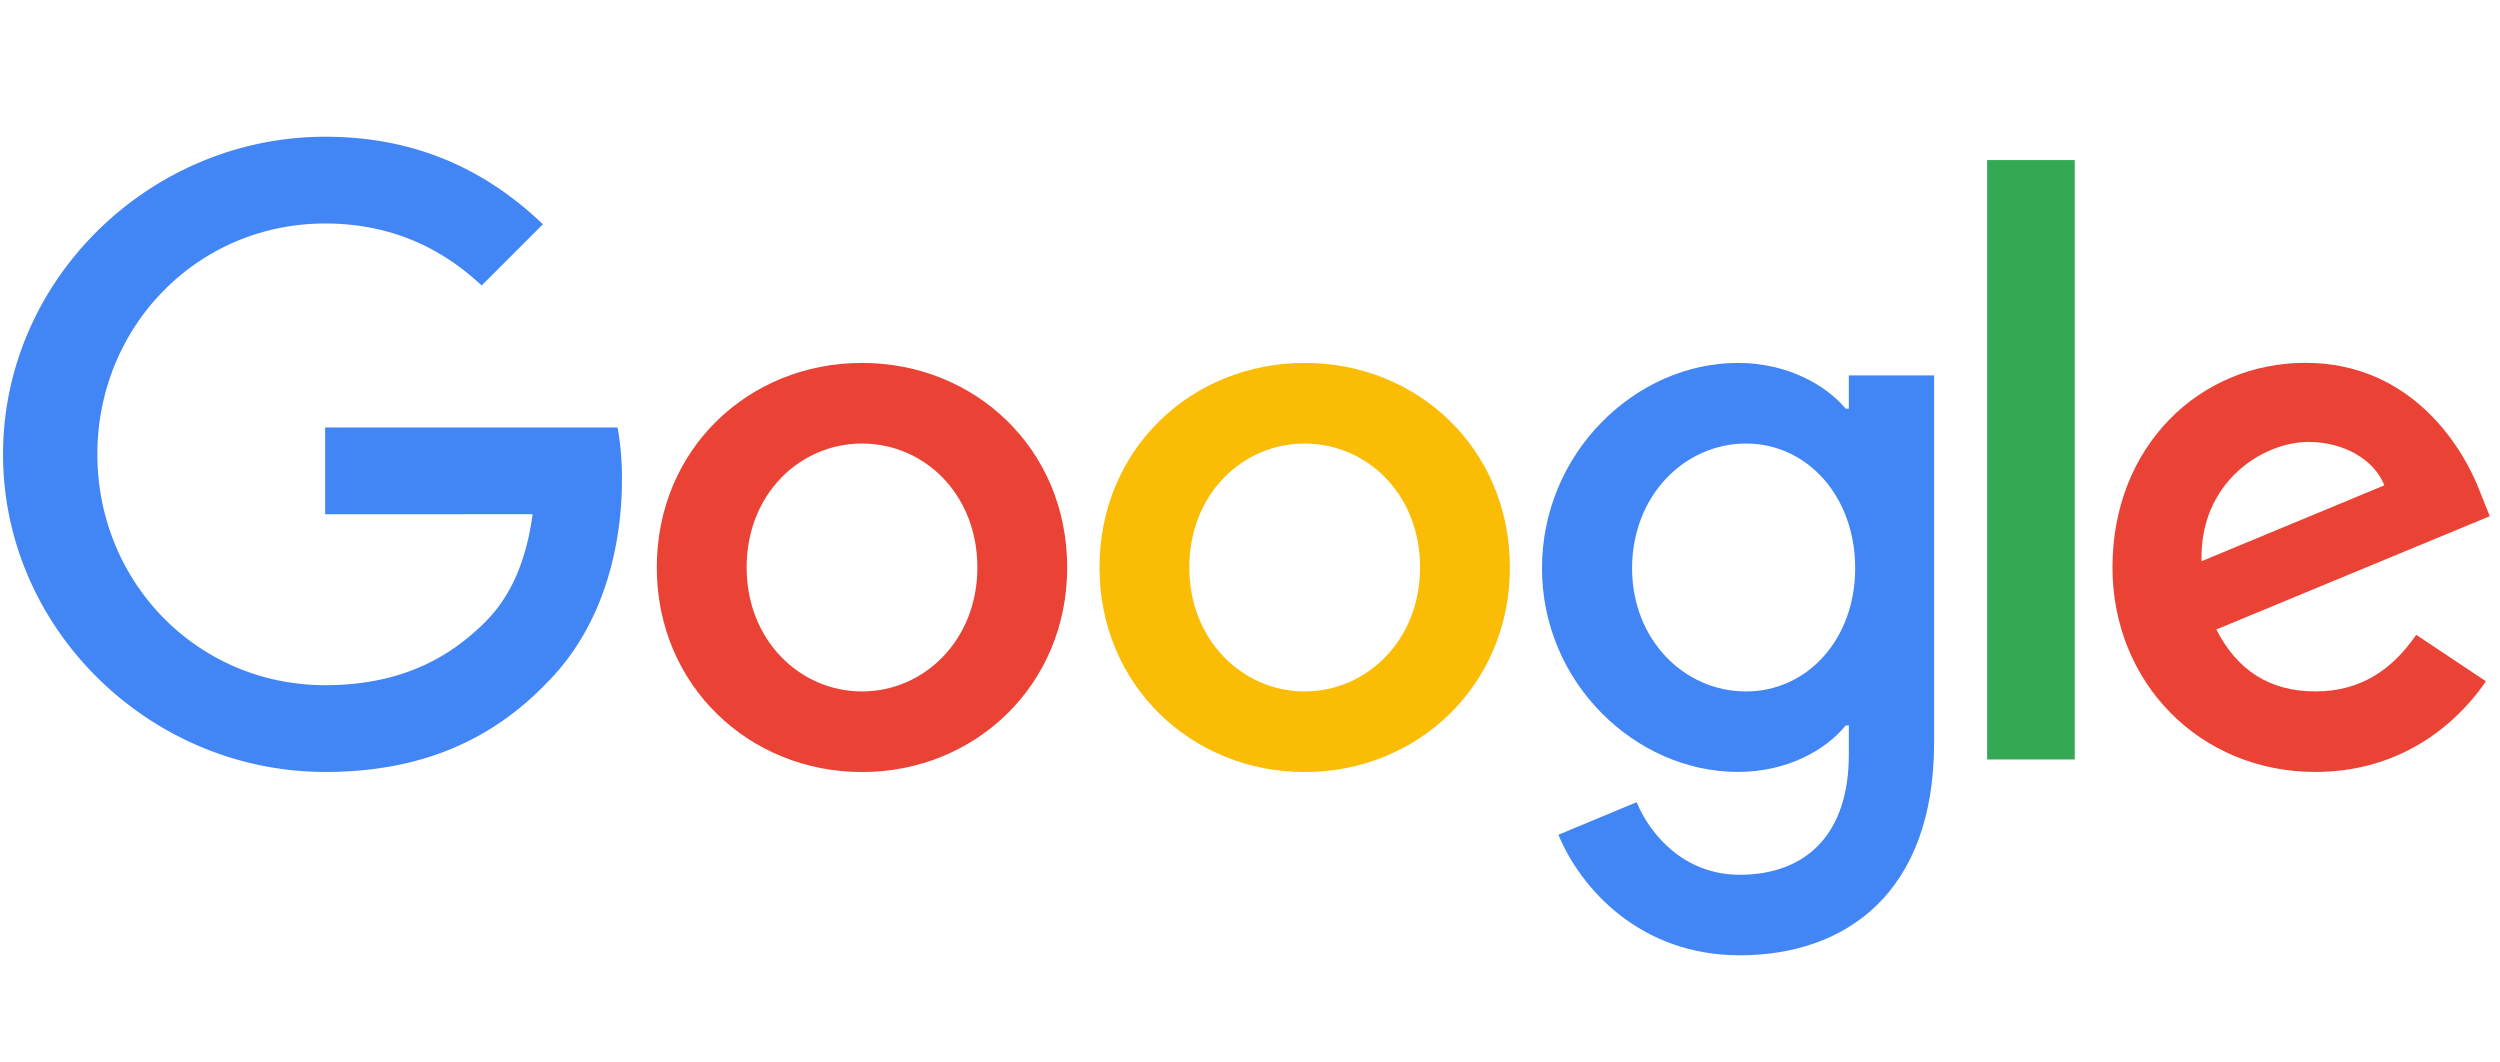 <svg width="113" height="48" fill="none" xmlns="http://www.w3.org/2000/svg"><path d="M48.237 25.65c0 5.323-4.164 9.246-9.275 9.246-5.11 0-9.275-3.923-9.275-9.246 0-5.36 4.165-9.246 9.275-9.246 5.111 0 9.275 3.885 9.275 9.246Zm-4.06 0c0-3.326-2.413-5.602-5.215-5.602-2.8 0-5.214 2.276-5.214 5.602 0 3.293 2.413 5.603 5.215 5.603 2.8 0 5.214-2.314 5.214-5.603Z" fill="#EA4335"/><path d="M68.247 25.65c0 5.323-4.165 9.246-9.275 9.246s-9.275-3.923-9.275-9.246c0-5.356 4.164-9.246 9.275-9.246 5.11 0 9.275 3.885 9.275 9.246Zm-4.06 0c0-3.326-2.414-5.602-5.215-5.602-2.802 0-5.215 2.276-5.215 5.602 0 3.293 2.413 5.603 5.215 5.603 2.801 0 5.215-2.314 5.215-5.603Z" fill="#FBBC05"/><path d="M87.422 16.963v16.599c0 6.828-4.026 9.617-8.787 9.617-4.481 0-7.178-2.997-8.195-5.448l3.535-1.472c.63 1.505 2.172 3.28 4.656 3.28 3.047 0 4.936-1.88 4.936-5.418v-1.33h-.142c-.909 1.121-2.66 2.1-4.87 2.1-4.622 0-8.857-4.026-8.857-9.207 0-5.22 4.235-9.28 8.858-9.28 2.205 0 3.956.98 4.869 2.068h.142v-1.505h3.855v-.004Zm-3.568 8.72c0-3.255-2.172-5.635-4.935-5.635-2.802 0-5.149 2.38-5.149 5.636 0 3.222 2.347 5.569 5.149 5.569 2.763 0 4.935-2.347 4.935-5.57Z" fill="#4285F4"/><path d="M93.779 7.234v27.095h-3.96V7.234h3.96Z" fill="#34A853"/><path d="m109.211 28.693 3.152 2.101c-1.017 1.505-3.468 4.098-7.704 4.098-5.252 0-9.175-4.06-9.175-9.246 0-5.498 3.956-9.246 8.721-9.246 4.798 0 7.145 3.819 7.912 5.882l.421 1.05-12.36 5.12c.946 1.854 2.418 2.8 4.481 2.8 2.068 0 3.502-1.016 4.552-2.559Zm-9.7-3.326 8.262-3.431c-.454-1.155-1.821-1.96-3.43-1.96-2.064 0-4.936 1.822-4.832 5.39Z" fill="#EA4335"/><path d="M14.697 23.245v-3.923h13.219a13 13 0 0 1 .196 2.368c0 2.943-.805 6.582-3.397 9.175-2.523 2.626-5.745 4.027-10.013 4.027C6.79 34.892.137 28.447.137 20.535.137 12.623 6.79 6.18 14.702 6.18c4.377 0 7.495 1.717 9.837 3.956l-2.768 2.768c-1.68-1.576-3.956-2.802-7.074-2.802-5.777 0-10.296 4.657-10.296 10.434 0 5.778 4.519 10.434 10.296 10.434 3.748 0 5.882-1.505 7.25-2.872 1.108-1.109 1.838-2.693 2.126-4.856l-9.376.004Z" fill="#4285F4"/></svg>
